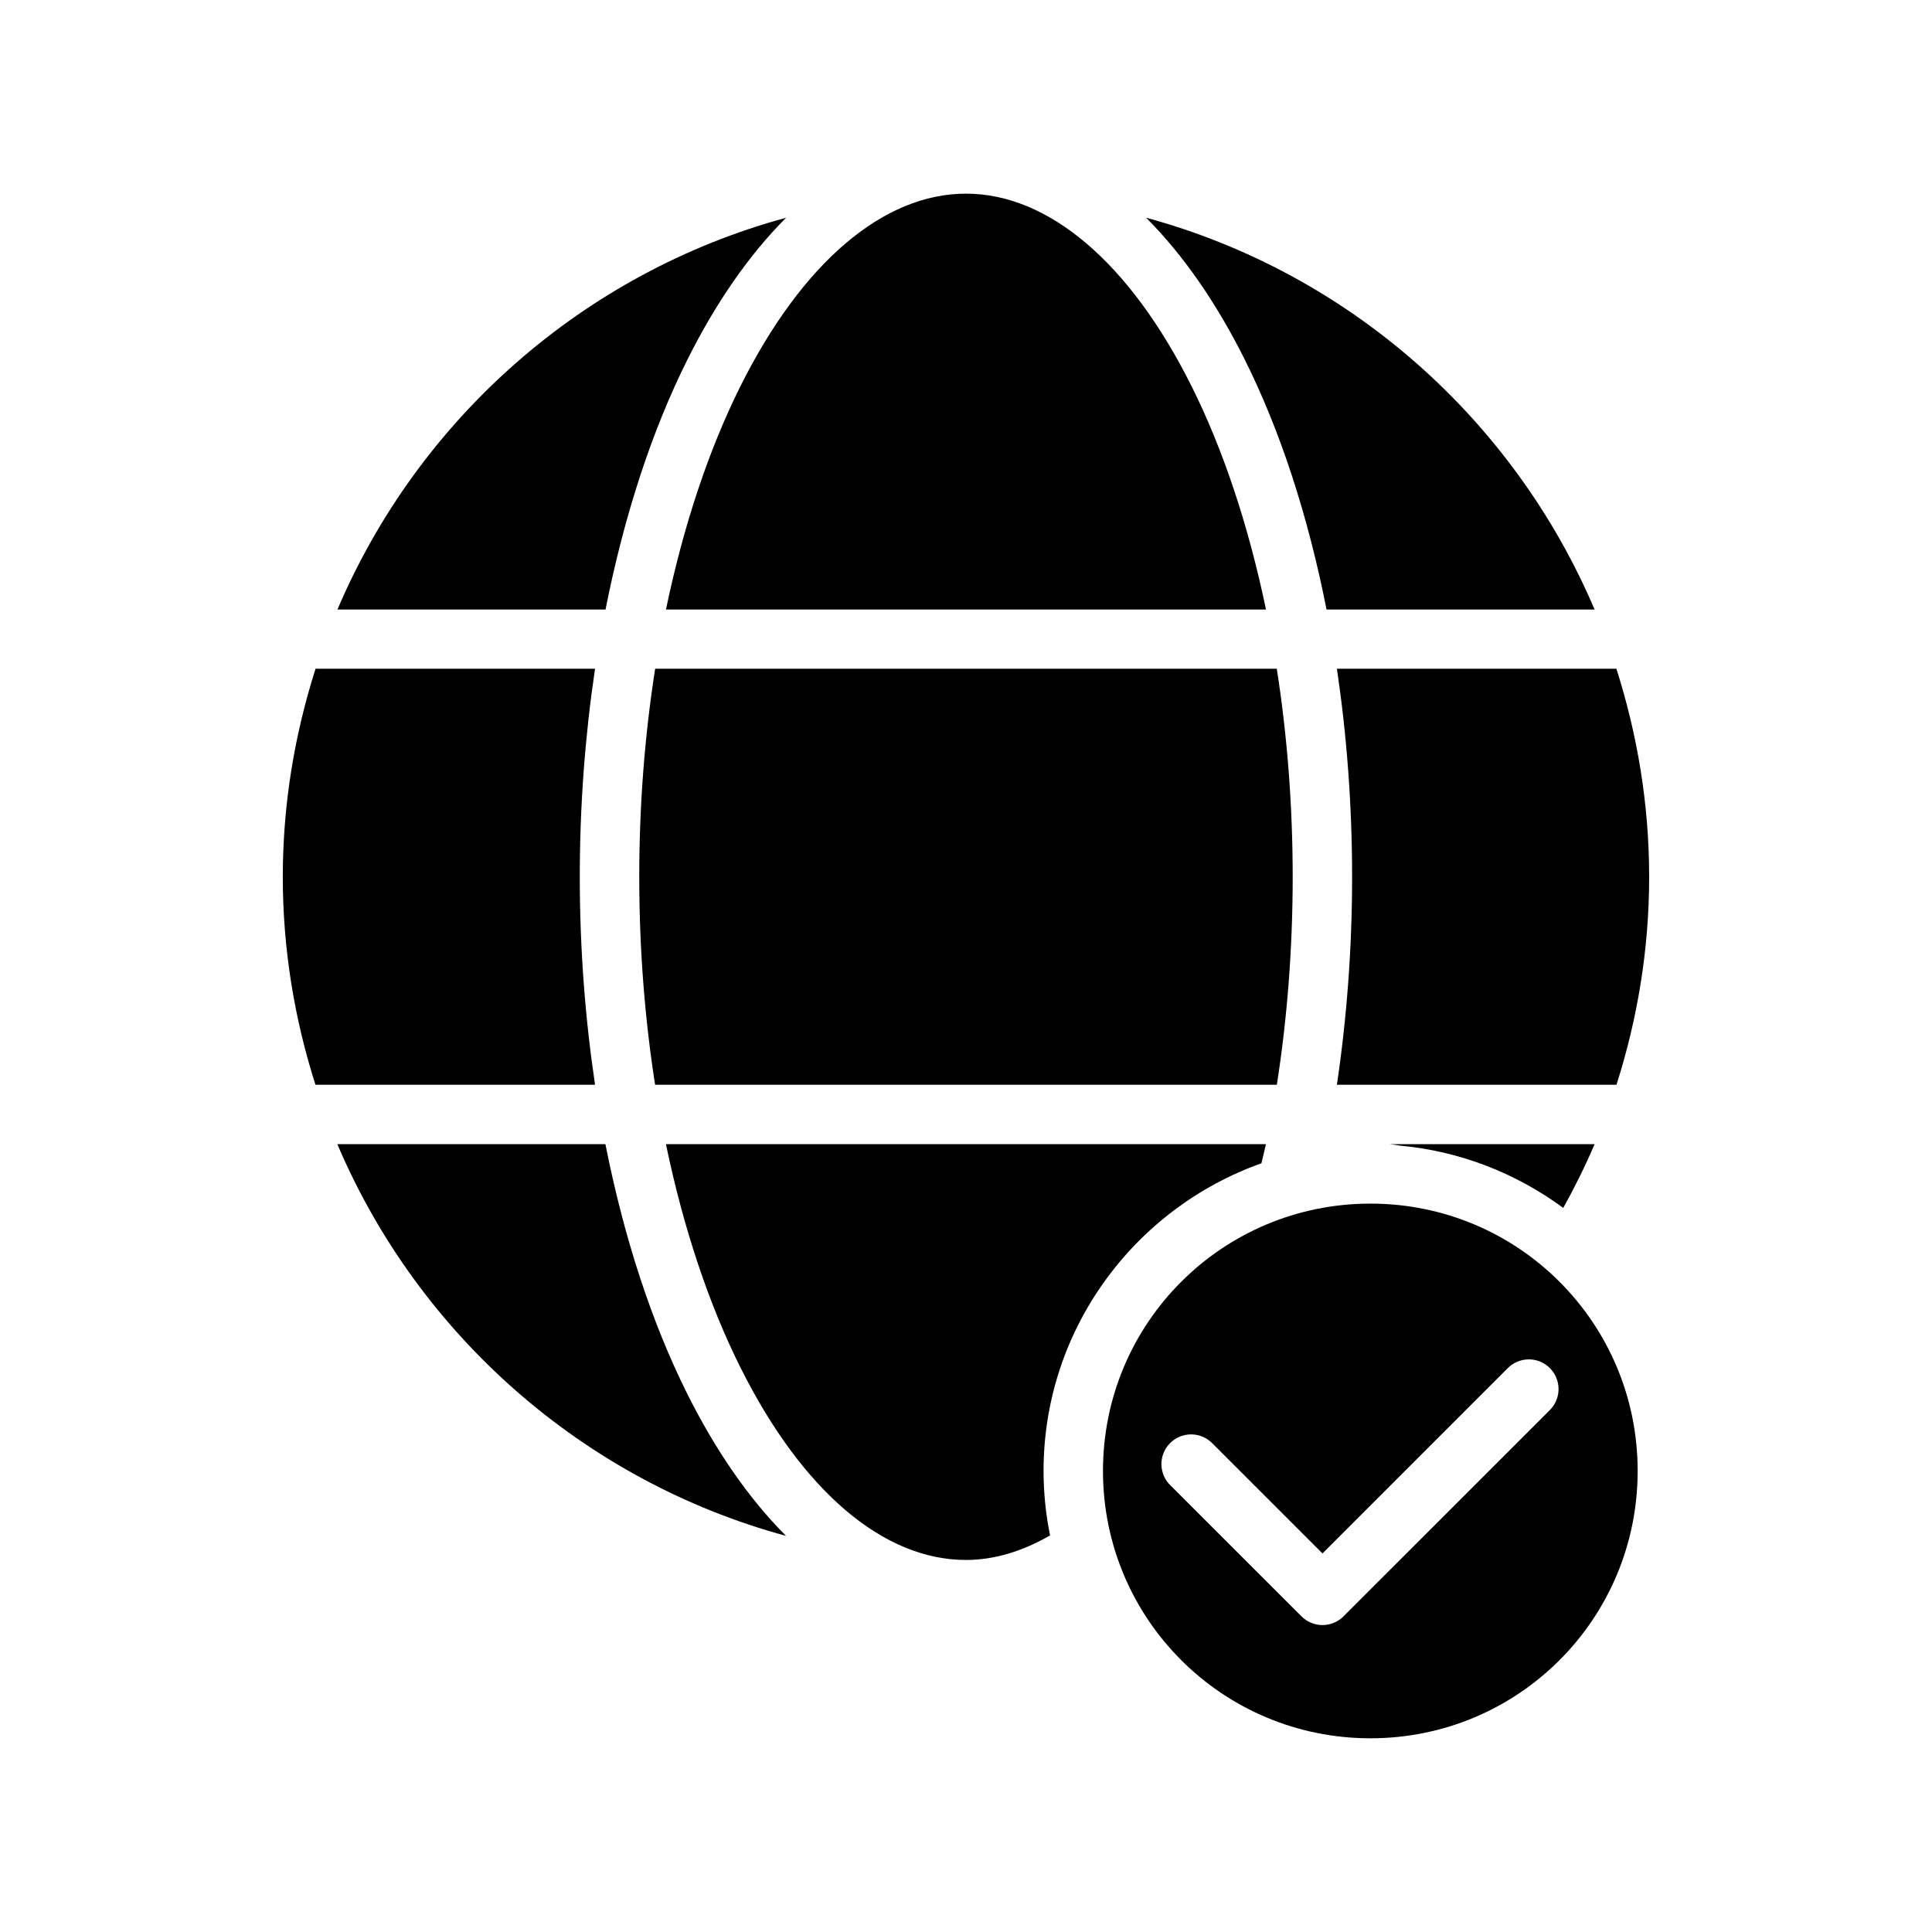 <?xml version="1.0" encoding="UTF-8"?>
<!-- Uploaded to: SVG Repo, www.svgrepo.com, Generator: SVG Repo Mixer Tools -->
<svg fill="#000000" width="800px" height="800px" version="1.1" viewBox="144 144 512 512" xmlns="http://www.w3.org/2000/svg">
 <g>
  <path d="m399.99 195.32c-21.855 0-43.359 18.211-59.73 50.953-8.32 16.641-15.102 36.785-19.773 59.254h159.01c-4.672-22.469-11.438-42.617-19.758-59.254-16.371-32.742-37.895-50.953-59.746-50.953zm47.723 6.367c9.93 9.922 18.719 22.719 26.137 37.562 9.445 18.895 16.793 41.418 21.695 66.281h71.035c-21.48-50.496-65.137-89.23-118.86-103.84zm-95.402 0.016c-53.73 14.617-97.406 53.336-118.89 103.83h71.047c4.918-24.863 12.277-47.387 21.727-66.281 7.418-14.836 16.211-27.625 26.121-37.547zm-124.68 119.51c-5.562 17.406-8.688 35.91-8.688 55.18 0 19.23 3.113 37.699 8.656 55.074h74.094c-2.602-17.488-4.043-35.938-4.043-55.074 0-19.168 1.434-37.656 4.043-55.18zm89.992 0c-2.723 17.398-4.215 35.945-4.215 55.18 0 19.199 1.484 37.711 4.199 55.074h164.77c2.715-17.359 4.195-35.871 4.199-55.074-0.004-19.234-1.492-37.781-4.215-55.18zm180.67 0c2.602 17.523 4.027 36.012 4.027 55.18 0 19.137-1.438 37.586-4.027 55.074h74.094c5.539-17.375 8.656-35.84 8.656-55.074 0-19.27-3.129-37.773-8.688-55.18zm-264.9 126c21.484 50.492 65.168 89.203 118.91 103.81-9.91-9.922-18.703-22.711-26.121-37.547-9.453-18.898-16.824-41.41-21.742-66.266zm87.086 0c4.672 22.461 11.449 42.598 19.773 59.238 16.371 32.742 37.879 50.953 59.73 50.953 7.543 0 15.027-2.316 22.293-6.504-1.113-5.527-1.723-11.23-1.723-17.082 0-37.605 24.16-69.605 57.734-81.535 0.387-1.711 0.836-3.336 1.199-5.074zm191.89 0 2.43 0.355v0.016c16.18 1.441 31.066 7.394 43.48 16.527 3.035-5.473 5.836-11.094 8.301-16.898z"/>
  <path d="m507.18 462.97c-39.211 0-70.879 31.621-70.879 70.848 0 39.23 31.668 70.848 70.879 70.848 39.215 0 70.816-31.621 70.816-70.848 0-39.227-31.605-70.848-70.816-70.848zm41.742 41.281 0.004 0.004c3.238-0.098 6.203 1.801 7.473 4.781 1.27 2.977 0.586 6.43-1.723 8.699l-54.629 54.613c-1.477 1.48-3.481 2.312-5.574 2.312-2.09 0-4.094-0.832-5.57-2.312l-34.578-34.562h-0.004c-1.574-1.453-2.488-3.492-2.531-5.637-0.039-2.144 0.797-4.215 2.316-5.727 1.52-1.516 3.594-2.344 5.738-2.293 2.144 0.051 4.176 0.973 5.625 2.555l28.996 28.996 49.047-49.047v0.004c1.426-1.469 3.367-2.324 5.414-2.383z"/>
 </g>
</svg>